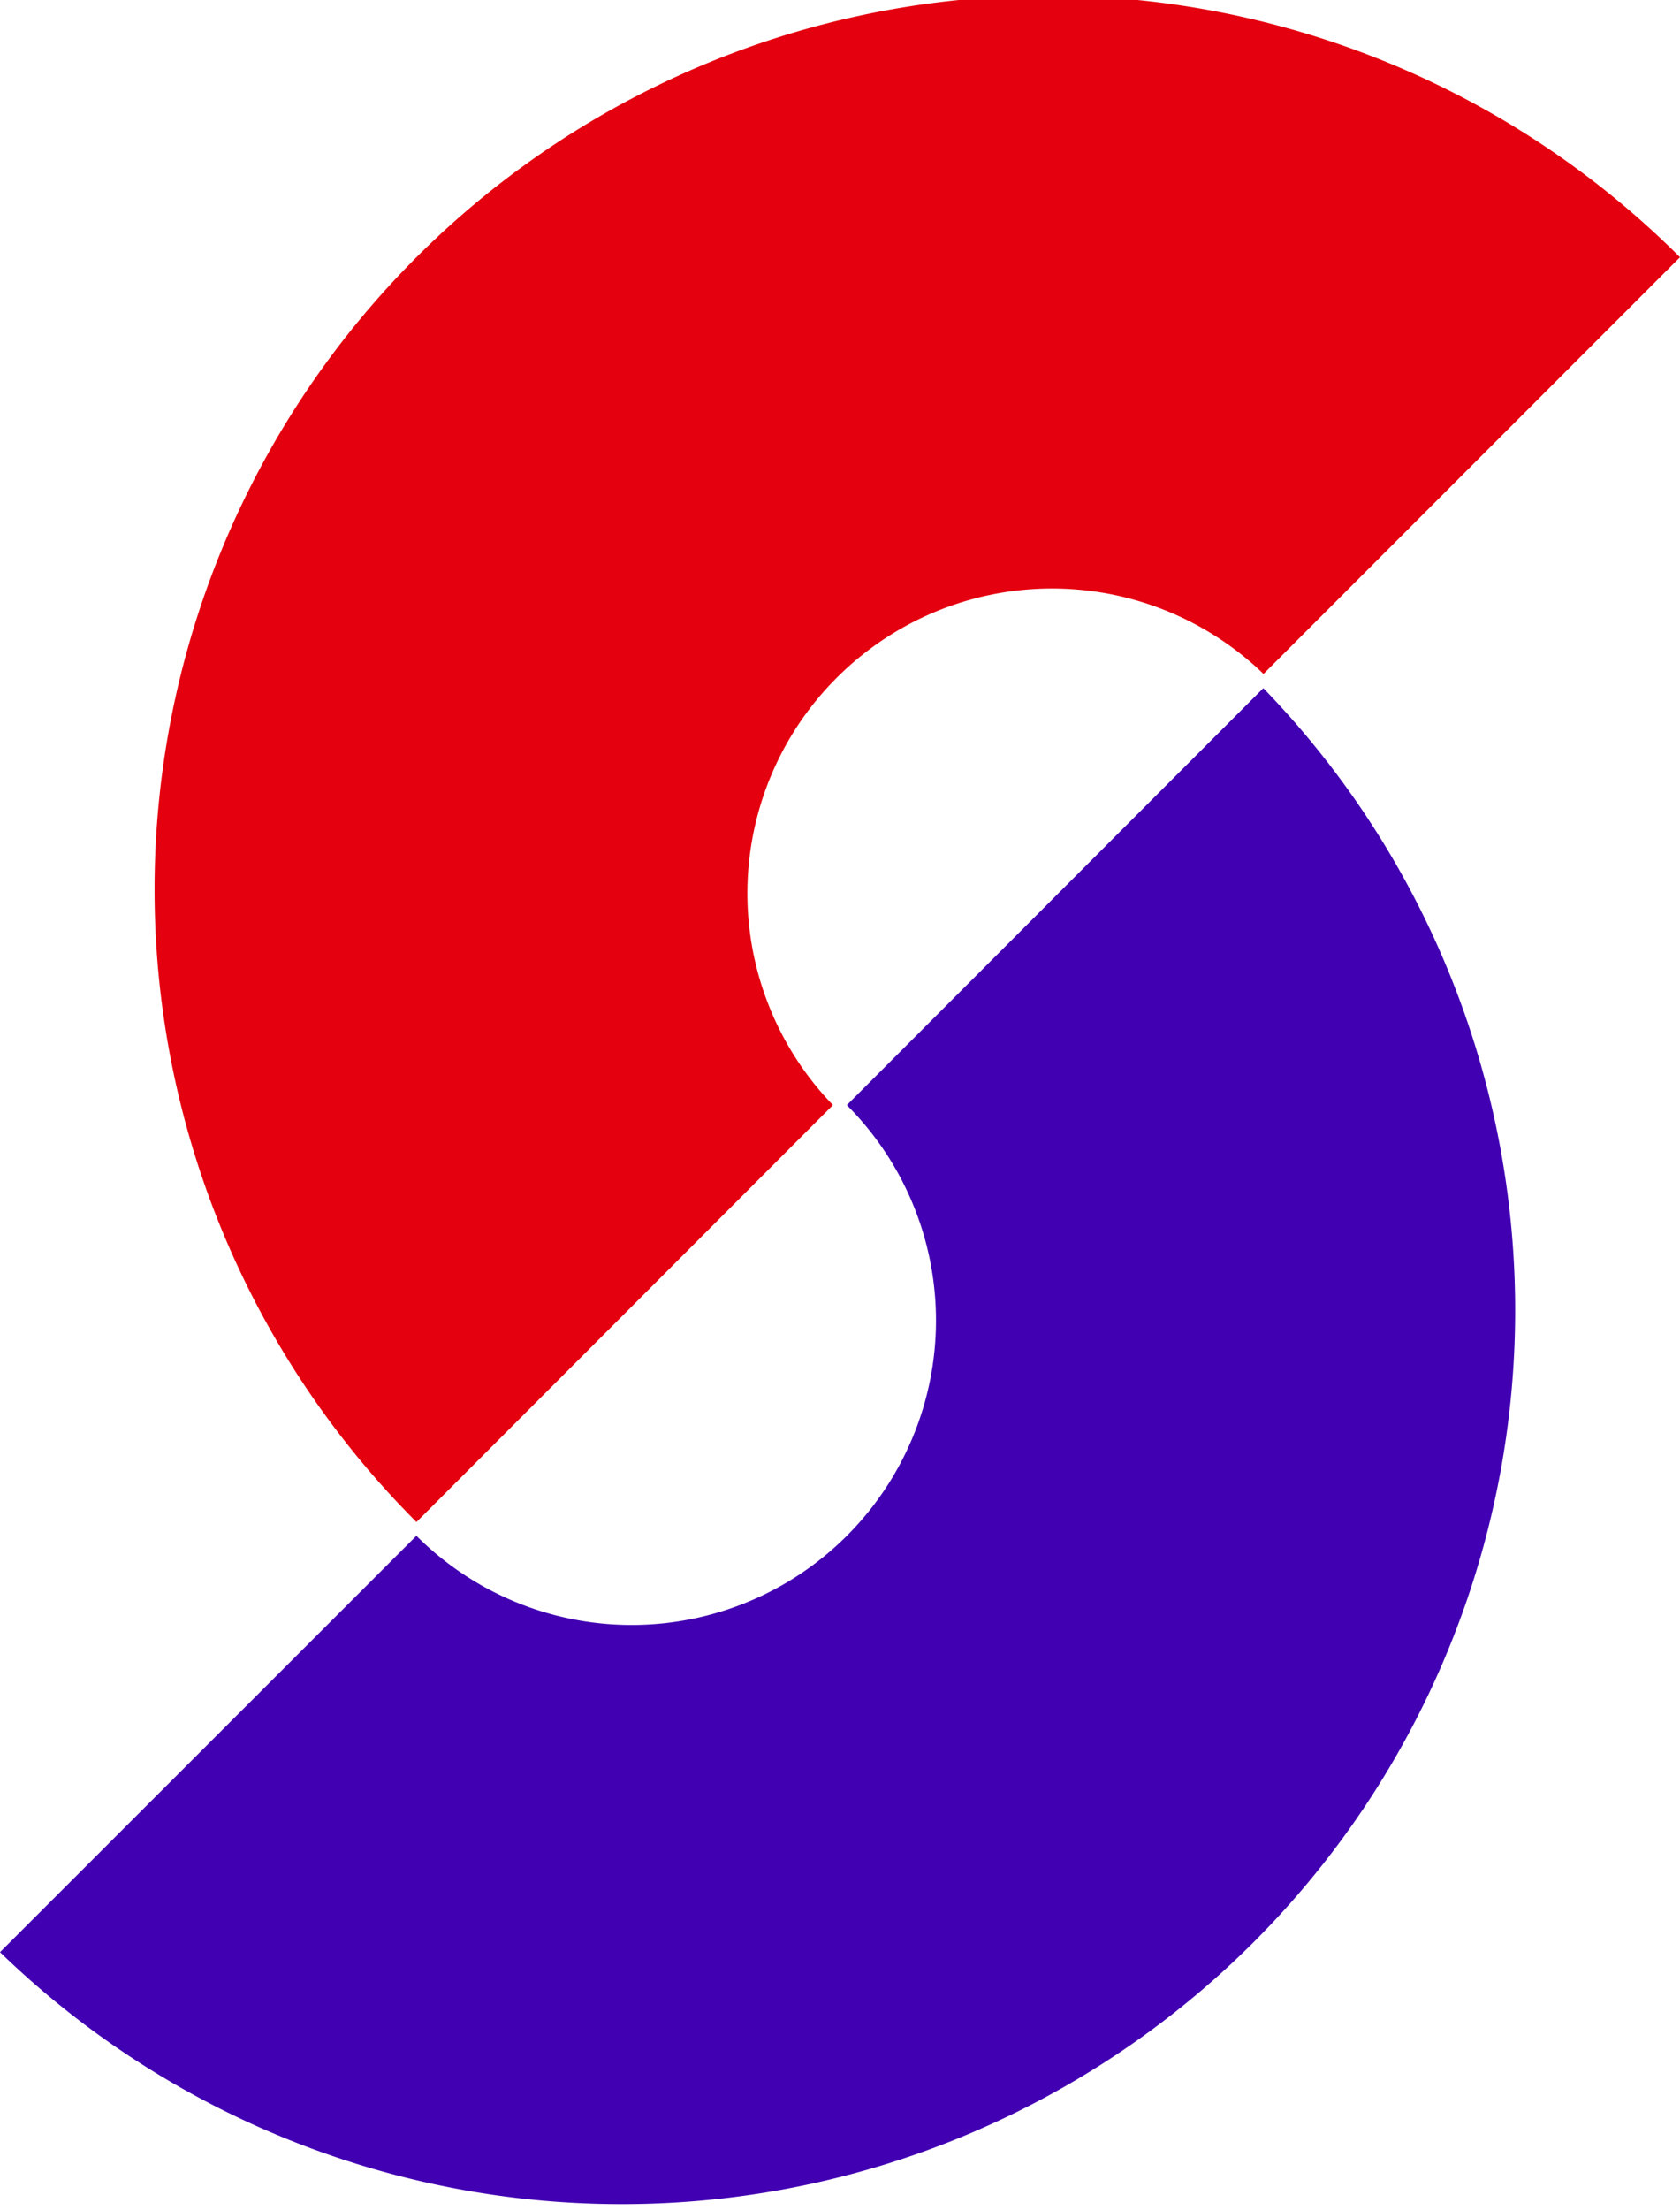 <svg xmlns="http://www.w3.org/2000/svg" width="22.247" height="29.253" viewBox="0 0 22.247 29.253">
  <g id="sl_favicon" transform="translate(-1428 357)">
    <path id="Path_38" data-name="Path 38" d="M17.539,9.752A4.032,4.032,0,0,1,23.192,9.7l5.515-5.515A11.833,11.833,0,0,0,11.975,20.925l5.515-5.519a4.032,4.032,0,0,1,.049-5.654Z" transform="translate(1421.54 -357.78)" fill="#e5000f"/>
    <path id="Path_39" data-name="Path 39" d="M2.5,43.8A11.831,11.831,0,0,0,19.229,27.07l-5.515,5.519a4.03,4.03,0,0,1-5.7,5.7Z" transform="translate(1425.5 -374.962)" fill="#4200b3"/>
  </g>
</svg>
